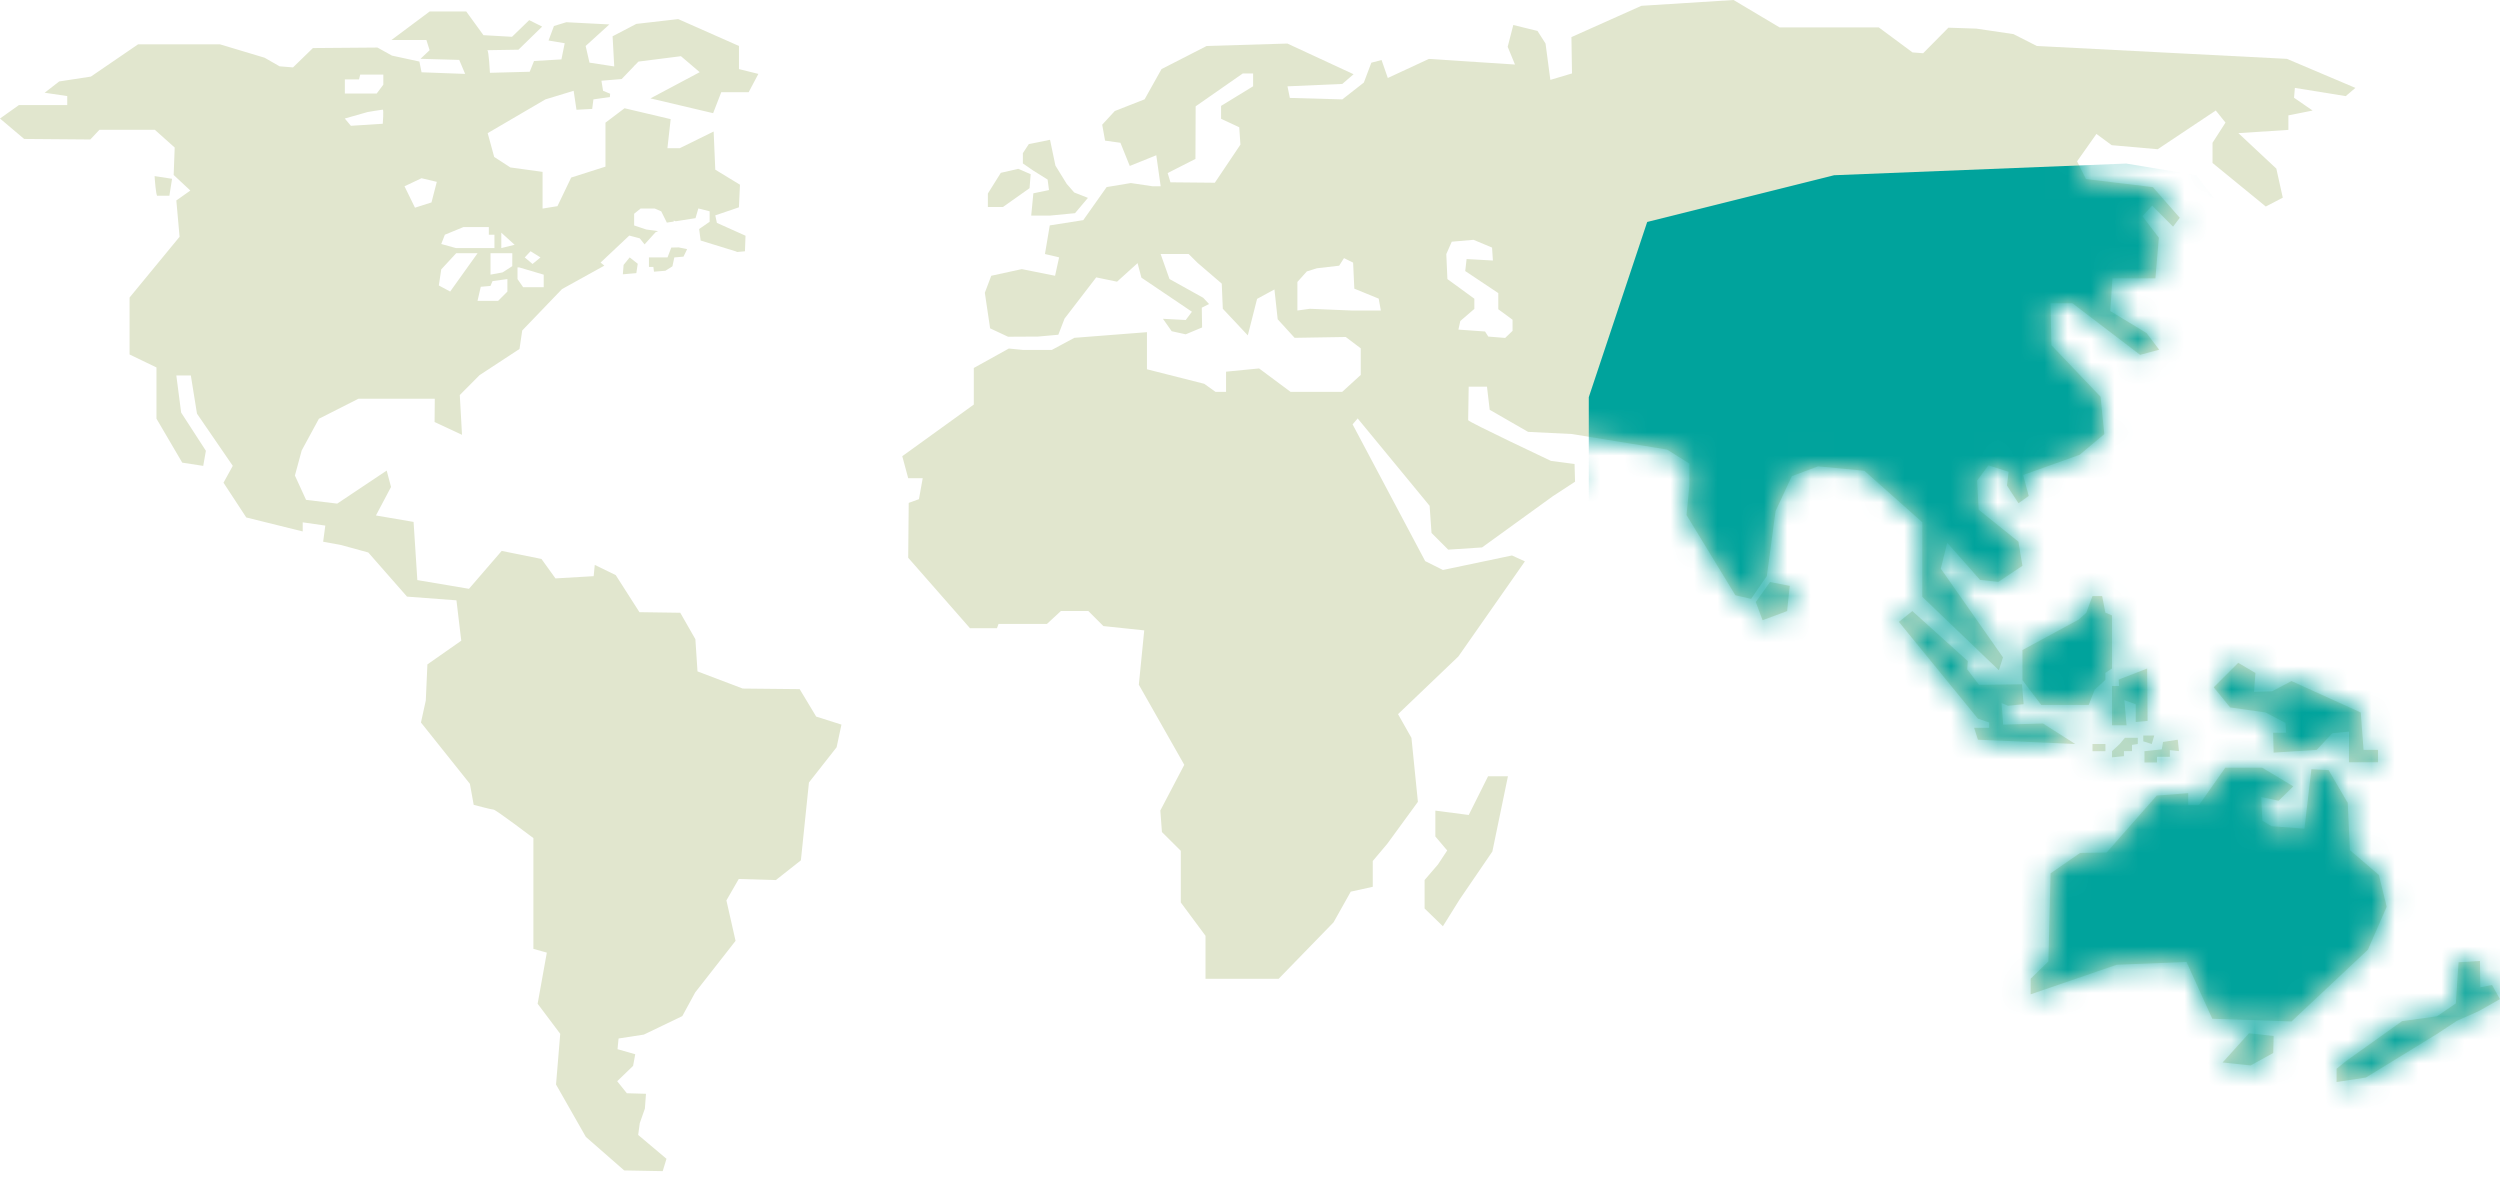 <?xml version="1.0" encoding="UTF-8"?>
<svg xmlns="http://www.w3.org/2000/svg" width="107" height="51" viewBox="0 0 107 51" fill="none">
  <path d="M87.441 30.966L85.736 31.014L85.666 30.091L85.942 30.208L86.611 30.139L86.541 29.288L84.702 29.311L84.195 28.644L84.222 28.294L81.848 26.154L81.272 26.616L84.655 30.76L85.137 30.922V31.15H84.493L84.655 31.66L88.821 31.843L87.441 30.966Z" fill="#E1E6CE"></path>
  <path d="M90.109 28.801L90.394 28.613V26.34L90.109 26.221L89.972 25.512H89.558L89.29 26.23L88.972 26.515L86.562 27.821V29.113L87.366 30.172H89.396L89.654 29.517L90.109 29.102V28.801Z" fill="#E1E6CE"></path>
  <path d="M91.898 28.613L90.679 29.086L90.697 29.36H90.394V31.04H91.016L90.924 29.968L91.409 30.143V30.901L91.916 30.857L91.898 28.613Z" fill="#E1E6CE"></path>
  <path d="M101.815 37.447L100.575 36.386L100.483 34.363L99.664 32.961L98.928 32.922L98.63 35.467L97.221 35.361L96.828 35.126L96.781 34.116L97.526 34.271L98.152 33.656L96.817 32.855H95.244L94.116 34.455H93.656V33.948L92.308 34.051L90.163 36.489L89.03 36.505L87.765 37.378L87.67 41.151L86.912 41.887V42.556L90.598 41.291L93.582 41.172L94.686 43.603L98.078 43.718L101.346 40.647L102.15 38.809L101.815 37.447Z" fill="#E1E6CE"></path>
  <path d="M95.127 45.474L96.327 45.602L97.294 45.068L97.312 44.339L96.255 44.225L95.127 45.474Z" fill="#E1E6CE"></path>
  <path d="M106.658 42.157L106.157 42.255L106.142 41.129L105.226 41.185L105.11 42.946L104.304 43.496L102.808 43.705L100.416 45.41L100.006 45.742V46.311L101.262 46.118L104.298 44.256L105.157 43.691L106.074 43.285L106.999 42.762L106.658 42.157Z" fill="#E1E6CE"></path>
  <path d="M97.247 29.587L96.473 29.609L96.532 28.804L95.796 28.369L94.748 29.416L95.45 30.278L96.967 30.495L97.822 30.944L97.844 31.361H97.29L97.312 32.212L99.154 32.095L99.823 31.384L100.536 31.312V32.624H101.779V32.095H101.16L101.041 30.495L98.075 29.149L97.247 29.587Z" fill="#E1E6CE"></path>
  <path d="M75.148 25.766L75.438 26.546L76.488 26.154L76.602 25.075L75.756 24.911L75.148 25.766Z" fill="#E1E6CE"></path>
  <path d="M62.862 34.881L61.433 34.695V35.801L61.94 36.4L61.547 36.997L60.973 37.665V38.884L61.756 39.644L62.471 38.498L63.873 36.445L64.54 33.223H63.69L62.862 34.881Z" fill="#E1E6CE"></path>
  <path d="M92.201 31.48H91.732V31.729L92.096 31.844L92.201 31.48Z" fill="#E1E6CE"></path>
  <path d="M90.113 31.843H89.559V32.151H90.113V31.843Z" fill="#E1E6CE"></path>
  <path d="M90.904 32.148H91.249V31.881L91.498 31.843V31.578H90.946L90.722 31.843L90.394 32.148V32.415L90.904 32.364V32.148Z" fill="#E1E6CE"></path>
  <path d="M92.319 32.391H92.869V32.106L93.259 32.148L93.208 31.659L92.577 31.756L92.523 32.072L91.819 32.148H91.783V32.633H92.319V32.391Z" fill="#E1E6CE"></path>
  <path d="M7.25 8.376L7.364 7.652L6.617 7.537C6.617 7.582 6.673 8.379 6.732 8.379C6.79 8.376 7.25 8.376 7.25 8.376Z" fill="#E1E6CE"></path>
  <path d="M44.838 7.686L44.897 8.135L44.228 8.274L44.136 9.227H44.941L46.011 9.124L46.563 8.469L45.976 8.238L45.655 7.87L45.172 7.087L44.941 5.983L44.033 6.167L43.779 6.555V6.995L44.215 7.296L44.838 7.686Z" fill="#E1E6CE"></path>
  <path d="M44.065 8.054L44.112 7.455L43.58 7.226L42.835 7.397L42.281 8.283V8.86H42.925L44.065 8.054Z" fill="#E1E6CE"></path>
  <path d="M82.275 25.546L85.552 28.687L85.727 28.135L83.066 24.337L83.342 23.231L84.747 24.821L85.53 24.904L86.559 24.218L86.389 23.184L84.686 21.815L84.619 20.572L85.106 19.917L85.967 20.193L85.898 20.781L86.391 21.539L86.829 21.227L86.589 20.33L89.007 19.466L90.064 18.58L89.904 16.981L87.8 14.773L87.764 12.978H88.698L91.596 15.188L92.413 14.968L91.872 14.255L90.32 13.313L90.412 11.91L92.251 11.913L92.399 10.174L91.695 9.252L92.112 8.803L93.007 9.701L93.294 9.321L92.143 8.009L89.281 7.664L88.899 6.905L89.727 5.732L90.382 6.214L92.35 6.387L94.835 4.729L95.251 5.247L94.696 6.111V6.975L96.976 8.839L97.703 8.46L97.427 7.217L95.802 5.698L97.943 5.559V4.938L98.979 4.731L98.185 4.184L98.221 3.762L100.397 4.114L100.812 3.762L97.88 2.519L87.176 1.968L86.176 1.46L84.588 1.225L83.392 1.185L82.31 2.279L81.855 2.243L80.412 1.173H76.166L74.196 0L70.25 0.249L67.257 1.588L67.282 3.143L66.355 3.419L66.149 1.864L65.805 1.324L64.769 1.07L64.529 2.003L64.841 2.762L61.155 2.522L59.398 3.338L59.131 2.569L58.694 2.683L58.373 3.533L57.451 4.254L55.205 4.191L55.104 3.695L57.451 3.592L57.933 3.177L55.1 1.864L51.645 1.968L49.713 2.957L48.989 4.251L47.712 4.752L47.174 5.337L47.297 6.019L47.954 6.111L48.354 7.103L49.489 6.645L49.677 7.973H49.334L48.399 7.834L47.364 8.007L46.364 9.422L44.93 9.647L44.724 10.872L45.33 11.015L45.157 11.803L43.732 11.518L42.426 11.803L42.151 12.53L42.377 14.053L43.144 14.412L44.428 14.405L45.296 14.327L45.563 13.636L46.918 11.872L47.809 12.056L48.688 11.262L48.852 11.883L51.014 13.342L50.75 13.696L49.774 13.645L50.148 14.176L50.748 14.309L51.45 14.015L51.436 13.169L51.748 13.012L51.497 12.745L50.054 11.942L49.675 10.872H50.875L51.257 11.251L52.291 12.139L52.336 13.214L53.406 14.354L53.803 12.792L54.546 12.388L54.685 13.665L55.409 14.459L57.597 14.423L58.24 14.908V16.047L57.446 16.772H55.237L53.888 15.769L52.475 15.908V16.772H52.024L51.542 16.427L49.09 15.805V14.217L45.982 14.459L45.018 14.977H43.784L43.178 14.917L41.679 15.749V17.315L38.617 19.525L38.871 20.467H39.492L39.331 21.364L38.893 21.524L38.871 23.872L41.516 26.888H42.669L42.738 26.704H44.809L45.406 26.152H46.581L47.225 26.796L48.973 26.98L48.742 29.306L50.687 32.734L49.662 34.69L49.731 35.612L50.539 36.416V38.627L51.596 40.052V41.892H54.727L57.076 39.476L57.812 38.163L58.754 37.955V36.851L59.376 36.113L60.686 34.318L60.41 31.581L59.836 30.565L62.418 28.097L65.265 24.027L64.713 23.774L61.758 24.395L60.998 24.016L57.891 18.163L58.108 17.909L61.188 21.649L61.269 22.811L61.983 23.525L63.432 23.43L66.46 21.239L67.412 20.617L67.391 19.859L66.382 19.727C66.382 19.727 62.837 18.055 62.837 17.983C62.837 17.909 62.86 16.55 62.86 16.55H63.643L63.759 17.539L65.402 18.484L67.279 18.576L71.351 19.242L72.307 19.843V20.776L72.183 22.044L74.274 25.477L74.947 25.631L75.621 24.655L75.993 21.876L76.691 20.379L77.812 19.96L79.793 20.148L82.277 22.356L82.275 25.546ZM53.633 3.693L52.262 4.532V5.084L53.04 5.447L53.09 6.19L51.995 7.821L50.095 7.803L49.976 7.406L51.165 6.802L51.174 4.55L53.193 3.143H53.633V3.693ZM57.855 13.29L56.064 13.216L55.528 13.29V12.068L55.932 11.617L56.363 11.482L57.316 11.372L57.523 11.047L57.913 11.24L57.965 12.355L59.008 12.781L59.1 13.29H57.855ZM64.733 14.165L64.421 14.463L63.699 14.405L63.56 14.188L62.42 14.107L62.501 13.739L63.102 13.221V12.785L61.949 11.944L61.902 10.874L62.135 10.345L63.066 10.264L63.86 10.596L63.896 11.15L62.77 11.087L62.712 11.601L64.127 12.545V13.236L64.737 13.685V14.165H64.733Z" fill="#E1E6CE"></path>
  <path d="M28.57 11.018H27.775V11.426H27.964C27.964 11.426 27.975 11.514 27.991 11.628L28.478 11.588L28.78 11.399L28.861 11.018L29.254 10.984L29.409 10.663L29.047 10.589L28.731 10.596L28.57 11.018Z" fill="#E1E6CE"></path>
  <path d="M26.658 11.74L27.235 11.69L27.295 11.289L26.95 11.017L26.69 11.338L26.658 11.74Z" fill="#E1E6CE"></path>
  <path d="M34.226 29.495L31.787 29.47L29.853 28.736L29.762 27.357L29.115 26.226L27.368 26.201L26.354 24.615L25.456 24.178L25.409 24.66L23.774 24.756L23.175 23.924L21.472 23.579L20.072 25.201L17.862 24.828L17.701 22.338L16.09 22.062L16.736 20.842L16.55 20.14L14.432 21.555L13.099 21.394L12.622 20.353L12.913 19.278L13.649 17.923L15.341 17.066H18.609L18.6 18.062L19.774 18.61L19.679 16.907L20.525 16.056L22.235 14.935L22.351 14.145L24.054 12.373L25.865 11.37L25.705 11.238L26.933 10.082L27.381 10.201L27.588 10.459L28.054 9.943L28.169 9.894L27.657 9.822L27.141 9.649V9.149L27.417 8.925H28.023L28.301 9.046L28.541 9.528L28.835 9.483V9.441L28.92 9.47L29.768 9.337L29.889 8.922L30.372 9.043V9.492L29.923 9.802L29.988 10.295L31.527 10.769C31.527 10.769 31.529 10.775 31.532 10.787L31.884 10.755L31.908 10.089L30.683 9.539L30.614 9.218L31.626 8.873L31.671 7.906L30.614 7.262L30.544 5.629L29.095 6.342H28.566L28.705 5.099L26.731 4.633L25.914 5.25V7.132L24.447 7.599L23.859 8.824L23.222 8.927V7.356L21.842 7.166L21.151 6.717L20.873 5.698L23.343 4.254L24.552 3.886L24.673 4.698L25.346 4.662L25.398 4.254L26.102 4.153L26.114 4.011L25.811 3.886L25.741 3.455L26.607 3.383L27.13 2.838L27.159 2.798L27.166 2.8L27.325 2.636L29.145 2.405L29.948 3.089L27.839 4.211L30.522 4.844L30.87 3.946H32.043L32.458 3.163L31.628 2.957V1.968L29.028 0.817L27.233 1.023L26.219 1.553L26.289 2.843L25.23 2.681L25.066 1.968L26.08 1.046L24.238 0.951L23.709 1.113L23.478 1.734L24.169 1.851L24.029 2.542L22.856 2.611L22.672 3.071L20.969 3.116C20.969 3.116 20.922 2.149 20.855 2.149C20.788 2.149 22.19 2.127 22.19 2.127L23.204 1.138L22.65 0.862L21.914 1.575L20.691 1.505L19.955 0.491H18.39L16.754 1.712H18.25L18.387 2.149L17.997 2.517L19.655 2.564L19.908 3.163L18.042 3.094L17.95 2.634L16.776 2.38L16.155 2.035L13.393 2.057L12.541 2.885L11.966 2.838L11.323 2.47L9.411 1.896H5.911L3.89 3.278L2.533 3.486L1.911 3.969L2.878 4.112V4.498H0.808L0 5.073L1.034 5.947L3.865 5.97L4.256 5.555H6.627L7.477 6.315L7.433 7.489L8.146 8.155L7.547 8.579L7.686 10.134L5.546 12.734V15.172L6.697 15.727V17.919L7.8 19.801L8.698 19.94L8.812 19.294L7.753 17.658L7.547 16.07H8.168L8.431 17.705L9.963 19.938L9.566 20.66L10.54 22.147L12.956 22.746V22.356L13.923 22.495L13.831 23.186L14.589 23.325L15.762 23.646L17.42 25.535L19.536 25.694L19.742 27.422L18.293 28.436L18.224 29.982L18.017 30.924L20.112 33.548L20.274 34.446C20.274 34.446 21.035 34.652 21.127 34.652C21.218 34.652 22.829 35.87 22.829 35.87V40.611L23.404 40.772L23.011 42.96L23.978 44.248L23.798 46.417L25.075 48.66L26.715 50.094L28.364 50.125L28.525 49.596L27.314 48.575L27.383 48.068L27.601 47.449L27.648 46.814L26.829 46.791L26.416 46.276L27.096 45.62L27.188 45.122L26.43 44.905L26.475 44.447L27.556 44.281L29.203 43.489L29.755 42.475L31.482 40.268L31.09 38.538L31.619 37.62L33.207 37.667L34.278 36.822L34.623 33.49L35.807 31.983L36.014 31.013L34.933 30.67L34.226 29.495ZM21.716 12.48L21.319 12.877H20.438L20.577 12.274L20.992 12.238L21.079 12.032L21.716 11.944V12.48ZM21.925 11.392L21.51 11.659L20.994 11.754C20.994 11.754 20.994 10.926 20.994 10.838H21.927L21.925 11.392ZM22.708 10.753L23.132 11.018L22.793 11.298L22.459 11.018L22.708 10.753ZM22.149 11.444H22.219L23.271 11.756V12.292H22.39L22.149 11.944V11.444ZM21.456 9.959L22.026 10.477L21.456 10.616V9.959ZM19.04 10.046L19.834 9.719H20.922V10.046H21.162V10.616H19.507L18.885 10.443L19.04 10.046ZM18.885 11.529L19.525 10.838H20.44L19.267 12.478L18.782 12.218L18.885 11.529ZM18.04 7.628L18.695 7.783L18.468 8.664L17.761 8.889L17.313 7.973L18.04 7.628ZM14.76 3.451V3.399H15.365L15.417 3.193H16.406V3.623L16.124 4.002H14.76V3.451ZM15.726 4.797C15.726 4.797 16.332 4.693 16.382 4.693C16.431 4.693 16.382 5.297 16.382 5.297L15.018 5.384L14.757 5.073L15.726 4.797Z" fill="#E1E6CE"></path>
  <mask id="mask0_4150_3486" style="mask-type:alpha" maskUnits="userSpaceOnUse" x="0" y="0" width="107" height="51">
    <path d="M87.441 30.966L85.736 31.014L85.666 30.091L85.942 30.208L86.611 30.139L86.541 29.288L84.702 29.311L84.195 28.644L84.222 28.294L81.848 26.154L81.272 26.616L84.655 30.76L85.137 30.922V31.15H84.493L84.655 31.66L88.821 31.843L87.441 30.966Z" fill="#E1E6CE"></path>
    <path d="M90.109 28.801L90.394 28.613V26.34L90.109 26.221L89.972 25.512H89.558L89.29 26.23L88.972 26.515L86.562 27.821V29.113L87.366 30.172H89.396L89.654 29.517L90.109 29.102V28.801Z" fill="#E1E6CE"></path>
    <path d="M91.898 28.613L90.679 29.086L90.697 29.36H90.394V31.04H91.016L90.924 29.968L91.409 30.143V30.901L91.916 30.857L91.898 28.613Z" fill="#E1E6CE"></path>
    <path d="M101.815 37.447L100.575 36.386L100.483 34.363L99.664 32.961L98.928 32.922L98.63 35.467L97.221 35.361L96.828 35.126L96.781 34.116L97.526 34.271L98.152 33.656L96.817 32.855H95.244L94.116 34.455H93.656V33.948L92.308 34.051L90.163 36.489L89.03 36.505L87.765 37.378L87.67 41.151L86.912 41.887V42.556L90.598 41.291L93.582 41.172L94.686 43.603L98.078 43.718L101.346 40.647L102.15 38.809L101.815 37.447Z" fill="#E1E6CE"></path>
    <path d="M95.127 45.474L96.327 45.602L97.294 45.068L97.312 44.339L96.255 44.225L95.127 45.474Z" fill="#E1E6CE"></path>
    <path d="M106.658 42.157L106.157 42.255L106.142 41.129L105.226 41.185L105.11 42.946L104.304 43.496L102.808 43.705L100.416 45.41L100.006 45.742V46.311L101.262 46.118L104.298 44.256L105.157 43.691L106.074 43.285L106.999 42.762L106.658 42.157Z" fill="#E1E6CE"></path>
    <path d="M97.247 29.587L96.473 29.609L96.532 28.804L95.796 28.369L94.748 29.416L95.45 30.278L96.967 30.495L97.822 30.944L97.844 31.361H97.29L97.312 32.212L99.154 32.095L99.823 31.384L100.536 31.312V32.624H101.779V32.095H101.16L101.041 30.495L98.075 29.149L97.247 29.587Z" fill="#E1E6CE"></path>
    <path d="M75.148 25.766L75.438 26.546L76.488 26.154L76.602 25.075L75.756 24.911L75.148 25.766Z" fill="#E1E6CE"></path>
    <path d="M62.862 34.881L61.433 34.695V35.801L61.94 36.4L61.547 36.997L60.973 37.665V38.884L61.756 39.644L62.471 38.498L63.873 36.445L64.54 33.223H63.69L62.862 34.881Z" fill="#E1E6CE"></path>
    <path d="M92.201 31.48H91.732V31.729L92.096 31.844L92.201 31.48Z" fill="#E1E6CE"></path>
    <path d="M90.113 31.843H89.559V32.151H90.113V31.843Z" fill="#E1E6CE"></path>
    <path d="M90.904 32.148H91.249V31.881L91.498 31.843V31.578H90.946L90.722 31.843L90.394 32.148V32.415L90.904 32.364V32.148Z" fill="#E1E6CE"></path>
    <path d="M92.319 32.391H92.869V32.106L93.259 32.148L93.208 31.659L92.577 31.756L92.523 32.072L91.819 32.148H91.783V32.633H92.319V32.391Z" fill="#E1E6CE"></path>
    <path d="M7.25 8.376L7.364 7.652L6.617 7.537C6.617 7.582 6.673 8.379 6.732 8.379C6.79 8.376 7.25 8.376 7.25 8.376Z" fill="#E1E6CE"></path>
    <path d="M44.838 7.686L44.897 8.135L44.228 8.274L44.136 9.227H44.941L46.011 9.124L46.563 8.469L45.976 8.238L45.655 7.87L45.172 7.087L44.941 5.983L44.033 6.167L43.779 6.555V6.995L44.215 7.296L44.838 7.686Z" fill="#E1E6CE"></path>
    <path d="M44.065 8.054L44.112 7.455L43.58 7.226L42.835 7.397L42.281 8.283V8.86H42.925L44.065 8.054Z" fill="#E1E6CE"></path>
    <path d="M82.275 25.546L85.552 28.687L85.727 28.135L83.066 24.337L83.342 23.231L84.747 24.821L85.53 24.904L86.559 24.218L86.389 23.184L84.686 21.815L84.619 20.572L85.106 19.917L85.967 20.193L85.898 20.781L86.391 21.539L86.829 21.227L86.589 20.33L89.007 19.466L90.064 18.58L89.904 16.981L87.8 14.773L87.764 12.978H88.698L91.596 15.188L92.413 14.968L91.872 14.255L90.32 13.313L90.412 11.91L92.251 11.913L92.399 10.174L91.695 9.252L92.112 8.803L93.007 9.701L93.294 9.321L92.143 8.009L89.281 7.664L88.899 6.905L89.727 5.732L90.382 6.214L92.35 6.387L94.835 4.729L95.251 5.247L94.696 6.111V6.975L96.976 8.839L97.703 8.46L97.427 7.217L95.802 5.698L97.943 5.559V4.938L98.979 4.731L98.185 4.184L98.221 3.762L100.397 4.114L100.812 3.762L97.88 2.519L87.176 1.968L86.176 1.46L84.588 1.225L83.392 1.185L82.31 2.279L81.855 2.243L80.412 1.173H76.166L74.196 0L70.25 0.249L67.257 1.588L67.282 3.143L66.355 3.419L66.149 1.864L65.805 1.324L64.769 1.07L64.529 2.003L64.841 2.762L61.155 2.522L59.398 3.338L59.131 2.569L58.694 2.683L58.373 3.533L57.451 4.254L55.205 4.191L55.104 3.695L57.451 3.592L57.933 3.177L55.1 1.864L51.645 1.968L49.713 2.957L48.989 4.251L47.712 4.752L47.174 5.337L47.297 6.019L47.954 6.111L48.354 7.103L49.489 6.645L49.677 7.973H49.334L48.399 7.834L47.364 8.007L46.364 9.422L44.93 9.647L44.724 10.872L45.33 11.015L45.157 11.803L43.732 11.518L42.426 11.803L42.151 12.53L42.377 14.053L43.144 14.412L44.428 14.405L45.296 14.327L45.563 13.636L46.918 11.872L47.809 12.056L48.688 11.262L48.852 11.883L51.014 13.342L50.75 13.696L49.774 13.645L50.148 14.176L50.748 14.309L51.45 14.015L51.436 13.169L51.748 13.012L51.497 12.745L50.054 11.942L49.675 10.872H50.875L51.257 11.251L52.291 12.139L52.336 13.214L53.406 14.354L53.803 12.792L54.546 12.388L54.685 13.665L55.409 14.459L57.597 14.423L58.24 14.908V16.047L57.446 16.772H55.237L53.888 15.769L52.475 15.908V16.772H52.024L51.542 16.427L49.09 15.805V14.217L45.982 14.459L45.018 14.977H43.784L43.178 14.917L41.679 15.749V17.315L38.617 19.525L38.871 20.467H39.492L39.331 21.364L38.893 21.524L38.871 23.872L41.516 26.888H42.669L42.738 26.704H44.809L45.406 26.152H46.581L47.225 26.796L48.973 26.98L48.742 29.306L50.687 32.734L49.662 34.69L49.731 35.612L50.539 36.416V38.627L51.596 40.052V41.892H54.727L57.076 39.476L57.812 38.163L58.754 37.955V36.851L59.376 36.113L60.686 34.318L60.41 31.581L59.836 30.565L62.418 28.097L65.265 24.027L64.713 23.774L61.758 24.395L60.998 24.016L57.891 18.163L58.108 17.909L61.188 21.649L61.269 22.811L61.983 23.525L63.432 23.43L66.46 21.239L67.412 20.617L67.391 19.859L66.382 19.727C66.382 19.727 62.837 18.055 62.837 17.983C62.837 17.909 62.86 16.55 62.86 16.55H63.643L63.759 17.539L65.402 18.484L67.279 18.576L71.351 19.242L72.307 19.843V20.776L72.183 22.044L74.274 25.477L74.947 25.631L75.621 24.655L75.993 21.876L76.691 20.379L77.812 19.96L79.793 20.148L82.277 22.356L82.275 25.546ZM53.633 3.693L52.262 4.532V5.084L53.04 5.447L53.09 6.19L51.995 7.821L50.095 7.803L49.976 7.406L51.165 6.802L51.174 4.55L53.193 3.143H53.633V3.693ZM57.855 13.29L56.064 13.216L55.528 13.29V12.068L55.932 11.617L56.363 11.482L57.316 11.372L57.523 11.047L57.913 11.24L57.965 12.355L59.008 12.781L59.1 13.29H57.855ZM64.733 14.165L64.421 14.463L63.699 14.405L63.56 14.188L62.42 14.107L62.501 13.739L63.102 13.221V12.785L61.949 11.944L61.902 10.874L62.135 10.345L63.066 10.264L63.86 10.596L63.896 11.15L62.77 11.087L62.712 11.601L64.127 12.545V13.236L64.737 13.685V14.165H64.733Z" fill="#E1E6CE"></path>
    <path d="M28.57 11.018H27.775V11.426H27.964C27.964 11.426 27.975 11.514 27.991 11.628L28.478 11.588L28.78 11.399L28.861 11.018L29.254 10.984L29.409 10.663L29.047 10.589L28.731 10.596L28.57 11.018Z" fill="#E1E6CE"></path>
    <path d="M26.658 11.74L27.235 11.69L27.295 11.289L26.95 11.017L26.69 11.338L26.658 11.74Z" fill="#E1E6CE"></path>
    <path d="M34.226 29.495L31.787 29.47L29.853 28.736L29.762 27.357L29.115 26.226L27.368 26.201L26.354 24.615L25.456 24.178L25.409 24.66L23.774 24.756L23.175 23.924L21.472 23.579L20.072 25.201L17.862 24.828L17.701 22.338L16.09 22.062L16.736 20.842L16.55 20.14L14.432 21.555L13.099 21.394L12.622 20.353L12.913 19.278L13.649 17.923L15.341 17.066H18.609L18.6 18.062L19.774 18.61L19.679 16.907L20.525 16.056L22.235 14.935L22.351 14.145L24.054 12.373L25.865 11.37L25.705 11.238L26.933 10.082L27.381 10.201L27.588 10.459L28.054 9.943L28.169 9.894L27.657 9.822L27.141 9.649V9.149L27.417 8.925H28.023L28.301 9.046L28.541 9.528L28.835 9.483V9.441L28.92 9.47L29.768 9.337L29.889 8.922L30.372 9.043V9.492L29.923 9.802L29.988 10.295L31.527 10.769C31.527 10.769 31.529 10.775 31.532 10.787L31.884 10.755L31.908 10.089L30.683 9.539L30.614 9.218L31.626 8.873L31.671 7.906L30.614 7.262L30.544 5.629L29.095 6.342H28.566L28.705 5.099L26.731 4.633L25.914 5.25V7.132L24.447 7.599L23.859 8.824L23.222 8.927V7.356L21.842 7.166L21.151 6.717L20.873 5.698L23.343 4.254L24.552 3.886L24.673 4.698L25.346 4.662L25.398 4.254L26.102 4.153L26.114 4.011L25.811 3.886L25.741 3.455L26.607 3.383L27.13 2.838L27.159 2.798L27.166 2.8L27.325 2.636L29.145 2.405L29.948 3.089L27.839 4.211L30.522 4.844L30.87 3.946H32.043L32.458 3.163L31.628 2.957V1.968L29.028 0.817L27.233 1.023L26.219 1.553L26.289 2.843L25.23 2.681L25.066 1.968L26.08 1.046L24.238 0.951L23.709 1.113L23.478 1.734L24.169 1.851L24.029 2.542L22.856 2.611L22.672 3.071L20.969 3.116C20.969 3.116 20.922 2.149 20.855 2.149C20.788 2.149 22.19 2.127 22.19 2.127L23.204 1.138L22.65 0.862L21.914 1.575L20.691 1.505L19.955 0.491H18.39L16.754 1.712H18.25L18.387 2.149L17.997 2.517L19.655 2.564L19.908 3.163L18.042 3.094L17.95 2.634L16.776 2.38L16.155 2.035L13.393 2.057L12.541 2.885L11.966 2.838L11.323 2.47L9.411 1.896H5.911L3.89 3.278L2.533 3.486L1.911 3.969L2.878 4.112V4.498H0.808L0 5.073L1.034 5.947L3.865 5.97L4.256 5.555H6.627L7.477 6.315L7.433 7.489L8.146 8.155L7.547 8.579L7.686 10.134L5.546 12.734V15.172L6.697 15.727V17.919L7.8 19.801L8.698 19.94L8.812 19.294L7.753 17.658L7.547 16.07H8.168L8.431 17.705L9.963 19.938L9.566 20.66L10.54 22.147L12.956 22.746V22.356L13.923 22.495L13.831 23.186L14.589 23.325L15.762 23.646L17.42 25.535L19.536 25.694L19.742 27.422L18.293 28.436L18.224 29.982L18.017 30.924L20.112 33.548L20.274 34.446C20.274 34.446 21.035 34.652 21.127 34.652C21.218 34.652 22.829 35.87 22.829 35.87V40.611L23.404 40.772L23.011 42.96L23.978 44.248L23.798 46.417L25.075 48.66L26.715 50.094L28.364 50.125L28.525 49.596L27.314 48.575L27.383 48.068L27.601 47.449L27.648 46.814L26.829 46.791L26.416 46.276L27.096 45.62L27.188 45.122L26.43 44.905L26.475 44.447L27.556 44.281L29.203 43.489L29.755 42.475L31.482 40.268L31.09 38.538L31.619 37.62L33.207 37.667L34.278 36.822L34.623 33.49L35.807 31.983L36.014 31.013L34.933 30.67L34.226 29.495ZM21.716 12.48L21.319 12.877H20.438L20.577 12.274L20.992 12.238L21.079 12.032L21.716 11.944V12.48ZM21.925 11.392L21.51 11.659L20.994 11.754C20.994 11.754 20.994 10.926 20.994 10.838H21.927L21.925 11.392ZM22.708 10.753L23.132 11.018L22.793 11.298L22.459 11.018L22.708 10.753ZM22.149 11.444H22.219L23.271 11.756V12.292H22.39L22.149 11.944V11.444ZM21.456 9.959L22.026 10.477L21.456 10.616V9.959ZM19.04 10.046L19.834 9.719H20.922V10.046H21.162V10.616H19.507L18.885 10.443L19.04 10.046ZM18.885 11.529L19.525 10.838H20.44L19.267 12.478L18.782 12.218L18.885 11.529ZM18.04 7.628L18.695 7.783L18.468 8.664L17.761 8.889L17.313 7.973L18.04 7.628ZM14.76 3.451V3.399H15.365L15.417 3.193H16.406V3.623L16.124 4.002H14.76V3.451ZM15.726 4.797C15.726 4.797 16.332 4.693 16.382 4.693C16.431 4.693 16.382 5.297 16.382 5.297L15.018 5.384L14.757 5.073L15.726 4.797Z" fill="#E1E6CE"></path>
  </mask>
  <g mask="url(#mask0_4150_3486)">
    <path d="M78.5 7.5L91 7L94 7.5L100.5 16L119.5 32.5L120 53.5L85 52.5L76 38.5L68 24V17L70.5 9.5L78.5 7.5Z" fill="#00A39C"></path>
  </g>
</svg>
